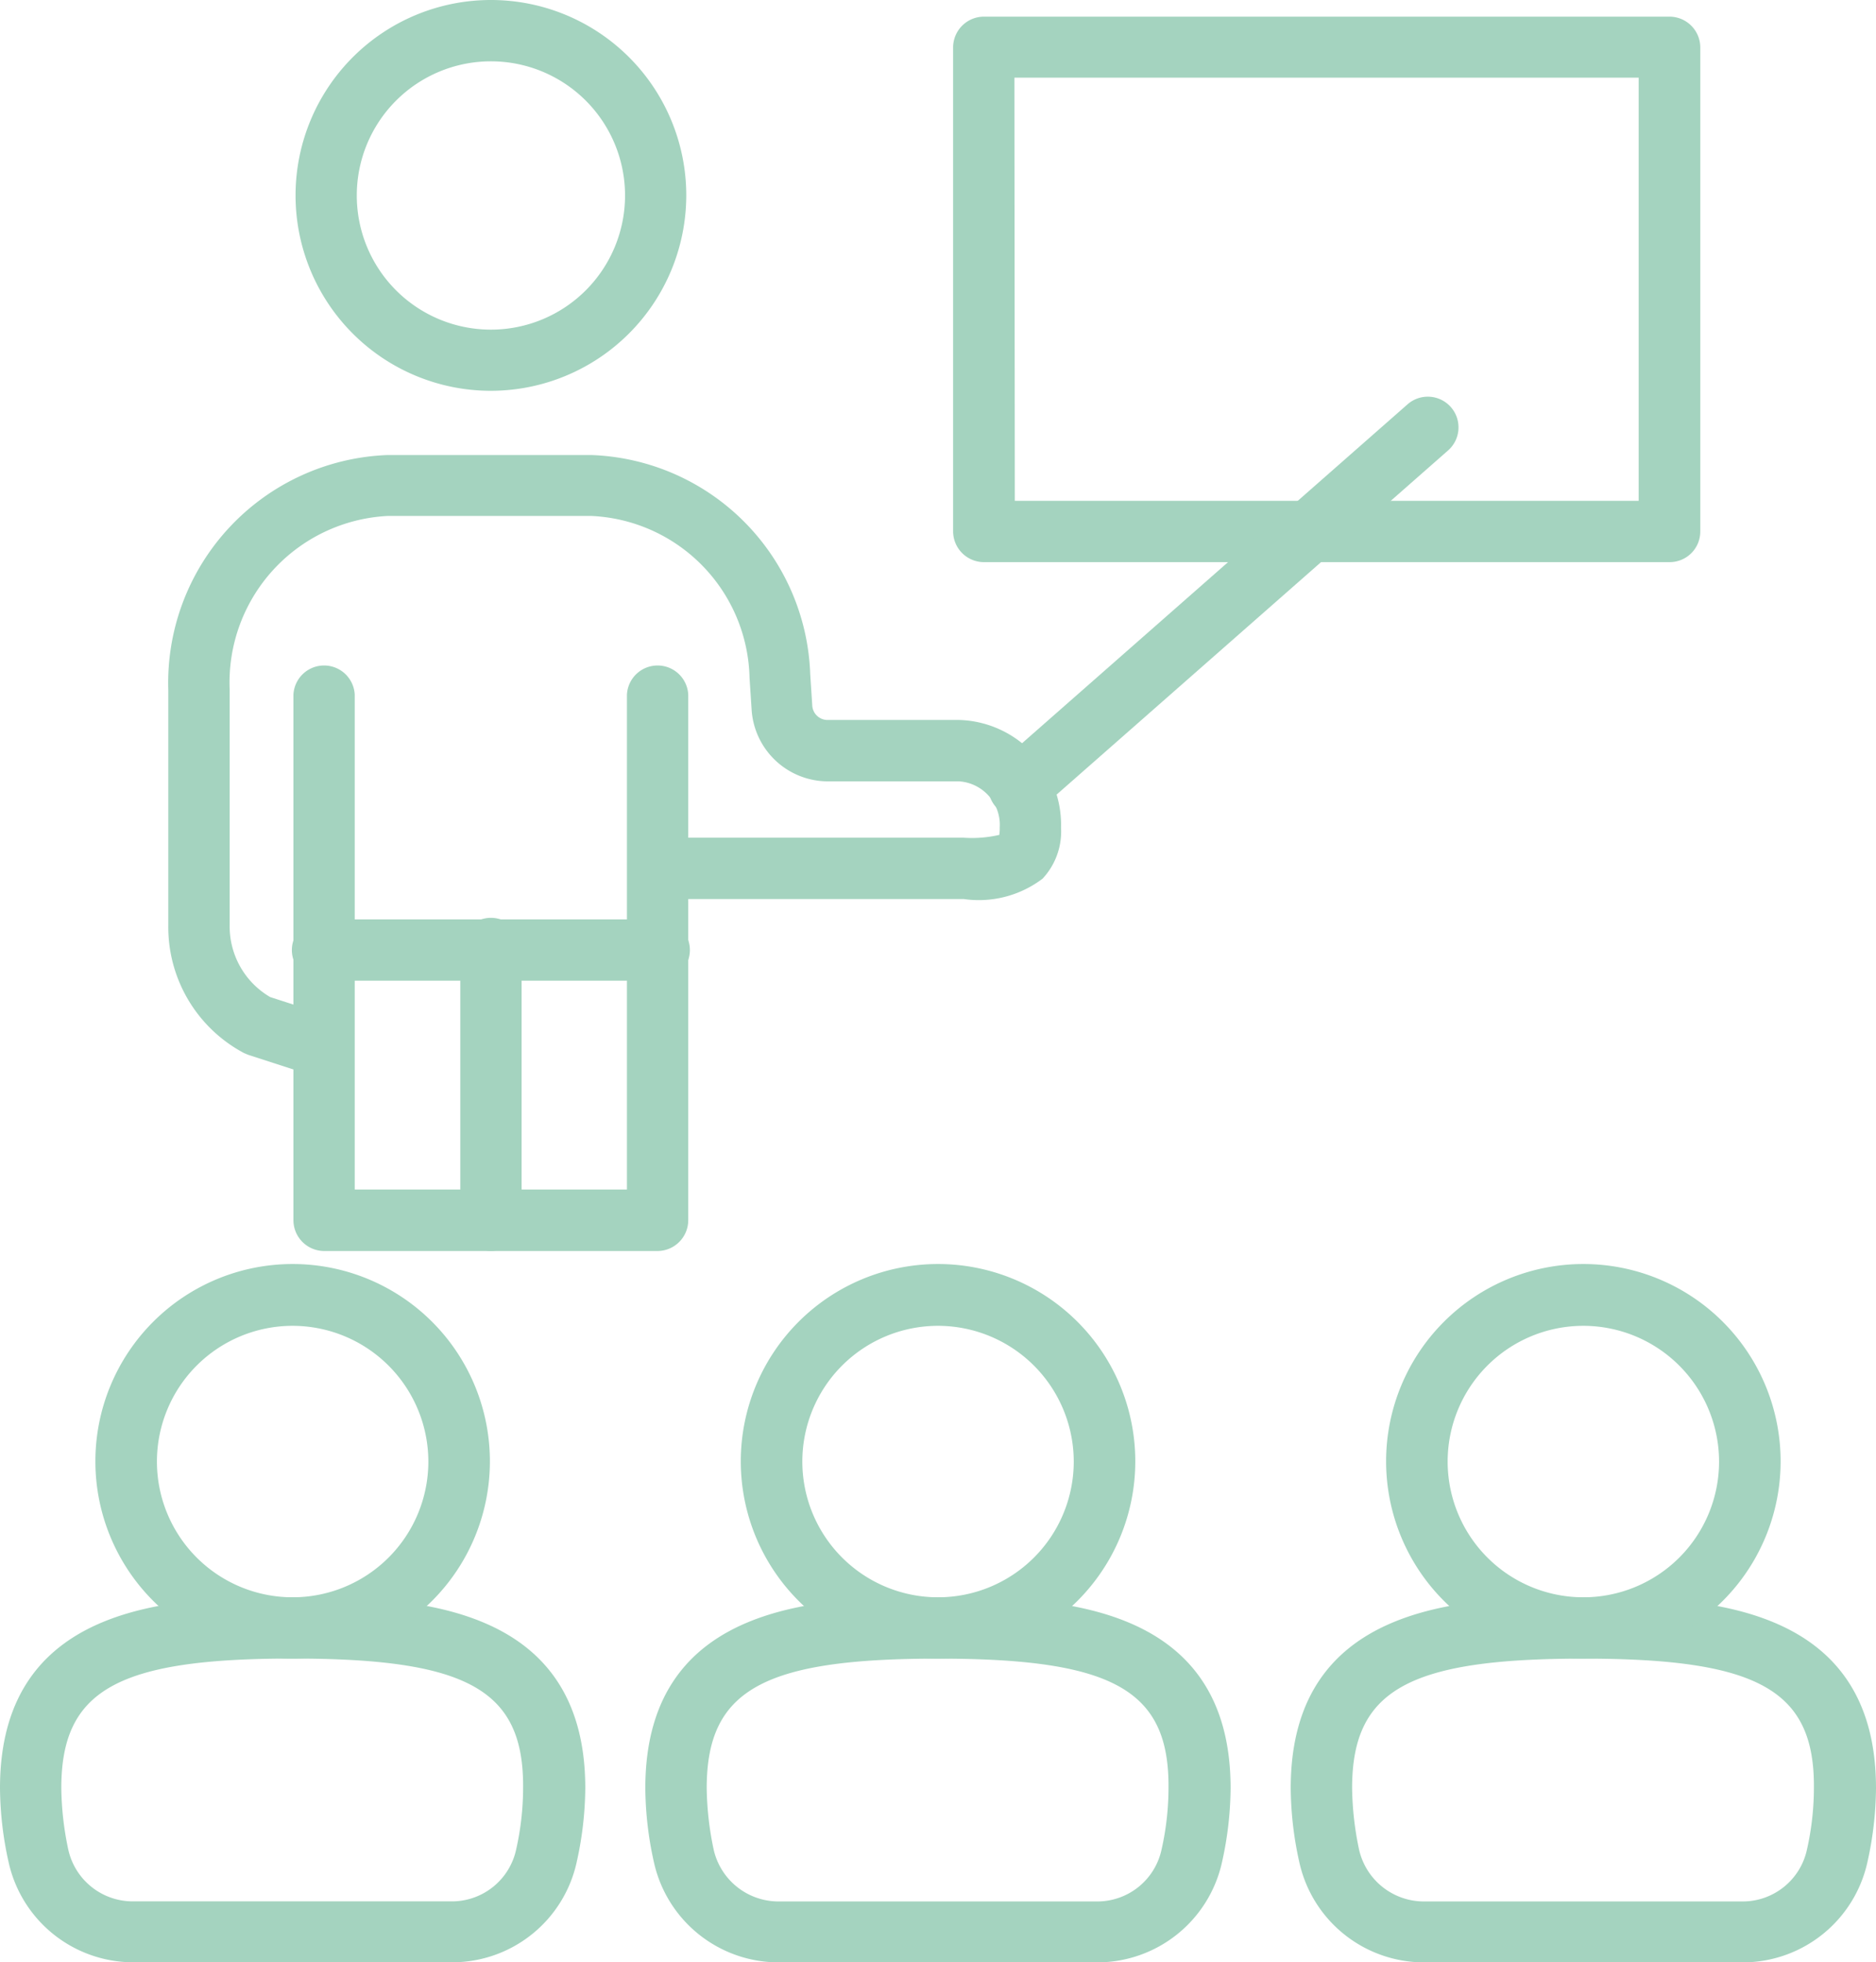 <svg xmlns="http://www.w3.org/2000/svg" width="23.777" height="24.865" viewBox="0 0 23.777 24.865">
  <g id="Group_67847" data-name="Group 67847" transform="translate(-2.05 -1)">
    <path id="Path_37048" data-name="Path 37048" d="M13.846,24.679H9.619a.391.391,0,0,1-.389-.389V17.629a.389.389,0,0,1,.777,0V23.9h3.45V17.629a.389.389,0,0,1,.777,0V24.29A.391.391,0,0,1,13.846,24.679Z" transform="translate(-3.461 -7.827)" fill="#a4d3bf"/>
    <path id="Path_37049" data-name="Path 37049" d="M13.846,24.267H9.619a.389.389,0,1,1,0-.777h4.227a.389.389,0,1,1,0,.777Z" transform="translate(-3.461 -10.84)" fill="#a4d3bf"/>
    <path id="Path_37050" data-name="Path 37050" d="M13.7,27.691a.391.391,0,0,1-.389-.389V23.879a.389.389,0,1,1,.777,0V27.3A.391.391,0,0,1,13.7,27.691Z" transform="translate(-5.427 -10.84)" fill="#a4d3bf"/>
    <path id="Path_37051" data-name="Path 37051" d="M8.015,14.619A.3.3,0,0,1,7.9,14.6l-.72-.233c-.016-.005-.036-.016-.052-.021a1.807,1.807,0,0,1-.964-1.616V9.744A2.889,2.889,0,0,1,8.942,6.766h2.585A2.878,2.878,0,0,1,14.3,9.542l.026.4a.194.194,0,0,0,.2.181h1.663a1.33,1.33,0,0,1,1.29,1.362.878.878,0,0,1-.233.648,1.336,1.336,0,0,1-1,.259H12.387a.389.389,0,0,1,0-.777h3.859a1.536,1.536,0,0,0,.451-.036.729.729,0,0,0,.005-.093.553.553,0,0,0-.513-.585H14.526a.97.97,0,0,1-.969-.912l-.026-.4a2.1,2.1,0,0,0-2-2.051H8.942a2.112,2.112,0,0,0-2,2.2v2.984a1.036,1.036,0,0,0,.513.912l.689.223a.391.391,0,0,1-.124.761Zm2.238-8.667a2.476,2.476,0,1,1,2.476-2.476A2.479,2.479,0,0,1,10.252,5.952Zm0-4.175a1.7,1.7,0,1,0,1.7,1.7,1.7,1.7,0,0,0-1.7-1.7Zm14.94,6.346H16.5a.391.391,0,0,1-.389-.389V1.6a.391.391,0,0,1,.389-.389h8.692a.391.391,0,0,1,.389.389V7.734A.388.388,0,0,1,25.192,8.123Zm-8.3-.777H24.8V1.984H16.888Z" transform="translate(-1.981)" fill="#a4d3bf"/>
    <path id="Path_37052" data-name="Path 37052" d="M14.964,16.033a.386.386,0,0,1-.254-.679l5.18-4.553a.389.389,0,0,1,.513.585l-5.18,4.553A.408.408,0,0,1,14.964,16.033ZM7.779,30.543H3.739a1.619,1.619,0,0,1-1.58-1.269,4.421,4.421,0,0,1-.109-.938c0-2.419,2.321-2.419,3.709-2.419s3.709,0,3.709,2.419a4.421,4.421,0,0,1-.109.938A1.615,1.615,0,0,1,7.779,30.543Zm-2.02-3.849c-2.222,0-2.932.4-2.932,1.642a3.925,3.925,0,0,0,.088.777.837.837,0,0,0,.818.658H7.774a.833.833,0,0,0,.818-.658,3.573,3.573,0,0,0,.088-.777C8.691,27.093,7.981,26.694,5.759,26.694Z" transform="translate(0 -4.678)" fill="#a4d3bf"/>
    <path id="Path_37053" data-name="Path 37053" d="M6.887,36.924a2.5,2.5,0,1,1,2.5-2.5A2.5,2.5,0,0,1,6.887,36.924Zm0-4.217a1.72,1.72,0,1,0,1.72,1.72A1.722,1.722,0,0,0,6.887,32.707Zm10.2,8.066H13.046a1.619,1.619,0,0,1-1.58-1.269,4.421,4.421,0,0,1-.109-.938c0-2.419,2.321-2.419,3.709-2.419s3.709,0,3.709,2.419a4.421,4.421,0,0,1-.109.938A1.619,1.619,0,0,1,17.087,40.773Zm-2.02-3.849c-2.222,0-2.932.4-2.932,1.642a3.968,3.968,0,0,0,.088.777.843.843,0,0,0,.818.658h4.041a.833.833,0,0,0,.818-.658,3.573,3.573,0,0,0,.088-.777C18,37.323,17.289,36.924,15.067,36.924Z" transform="translate(-1.128 -14.907)" fill="#a4d3bf"/>
    <path id="Path_37054" data-name="Path 37054" d="M22.677,36.924a2.5,2.5,0,1,1,2.5-2.5A2.5,2.5,0,0,1,22.677,36.924Zm0-4.217a1.72,1.72,0,1,0,1.72,1.72A1.722,1.722,0,0,0,22.677,32.707Zm10.2,8.066H28.836a1.619,1.619,0,0,1-1.58-1.269,4.421,4.421,0,0,1-.109-.938c0-2.419,2.321-2.419,3.709-2.419s3.709,0,3.709,2.419a4.421,4.421,0,0,1-.109.938A1.619,1.619,0,0,1,32.877,40.773Zm-2.02-3.849c-2.222,0-2.932.4-2.932,1.642a3.968,3.968,0,0,0,.088.777.843.843,0,0,0,.818.658h4.041a.833.833,0,0,0,.818-.658,3.573,3.573,0,0,0,.088-.777C33.789,37.323,33.074,36.924,30.857,36.924Z" transform="translate(-8.738 -14.907)" fill="#a4d3bf"/>
    <path id="Path_37055" data-name="Path 37055" d="M38.467,36.924a2.5,2.5,0,1,1,2.5-2.5A2.5,2.5,0,0,1,38.467,36.924Zm0-4.217a1.72,1.72,0,1,0,1.72,1.72A1.722,1.722,0,0,0,38.467,32.707Z" transform="translate(-16.349 -14.907)" fill="#a4d3bf"/>
  </g>
</svg>
